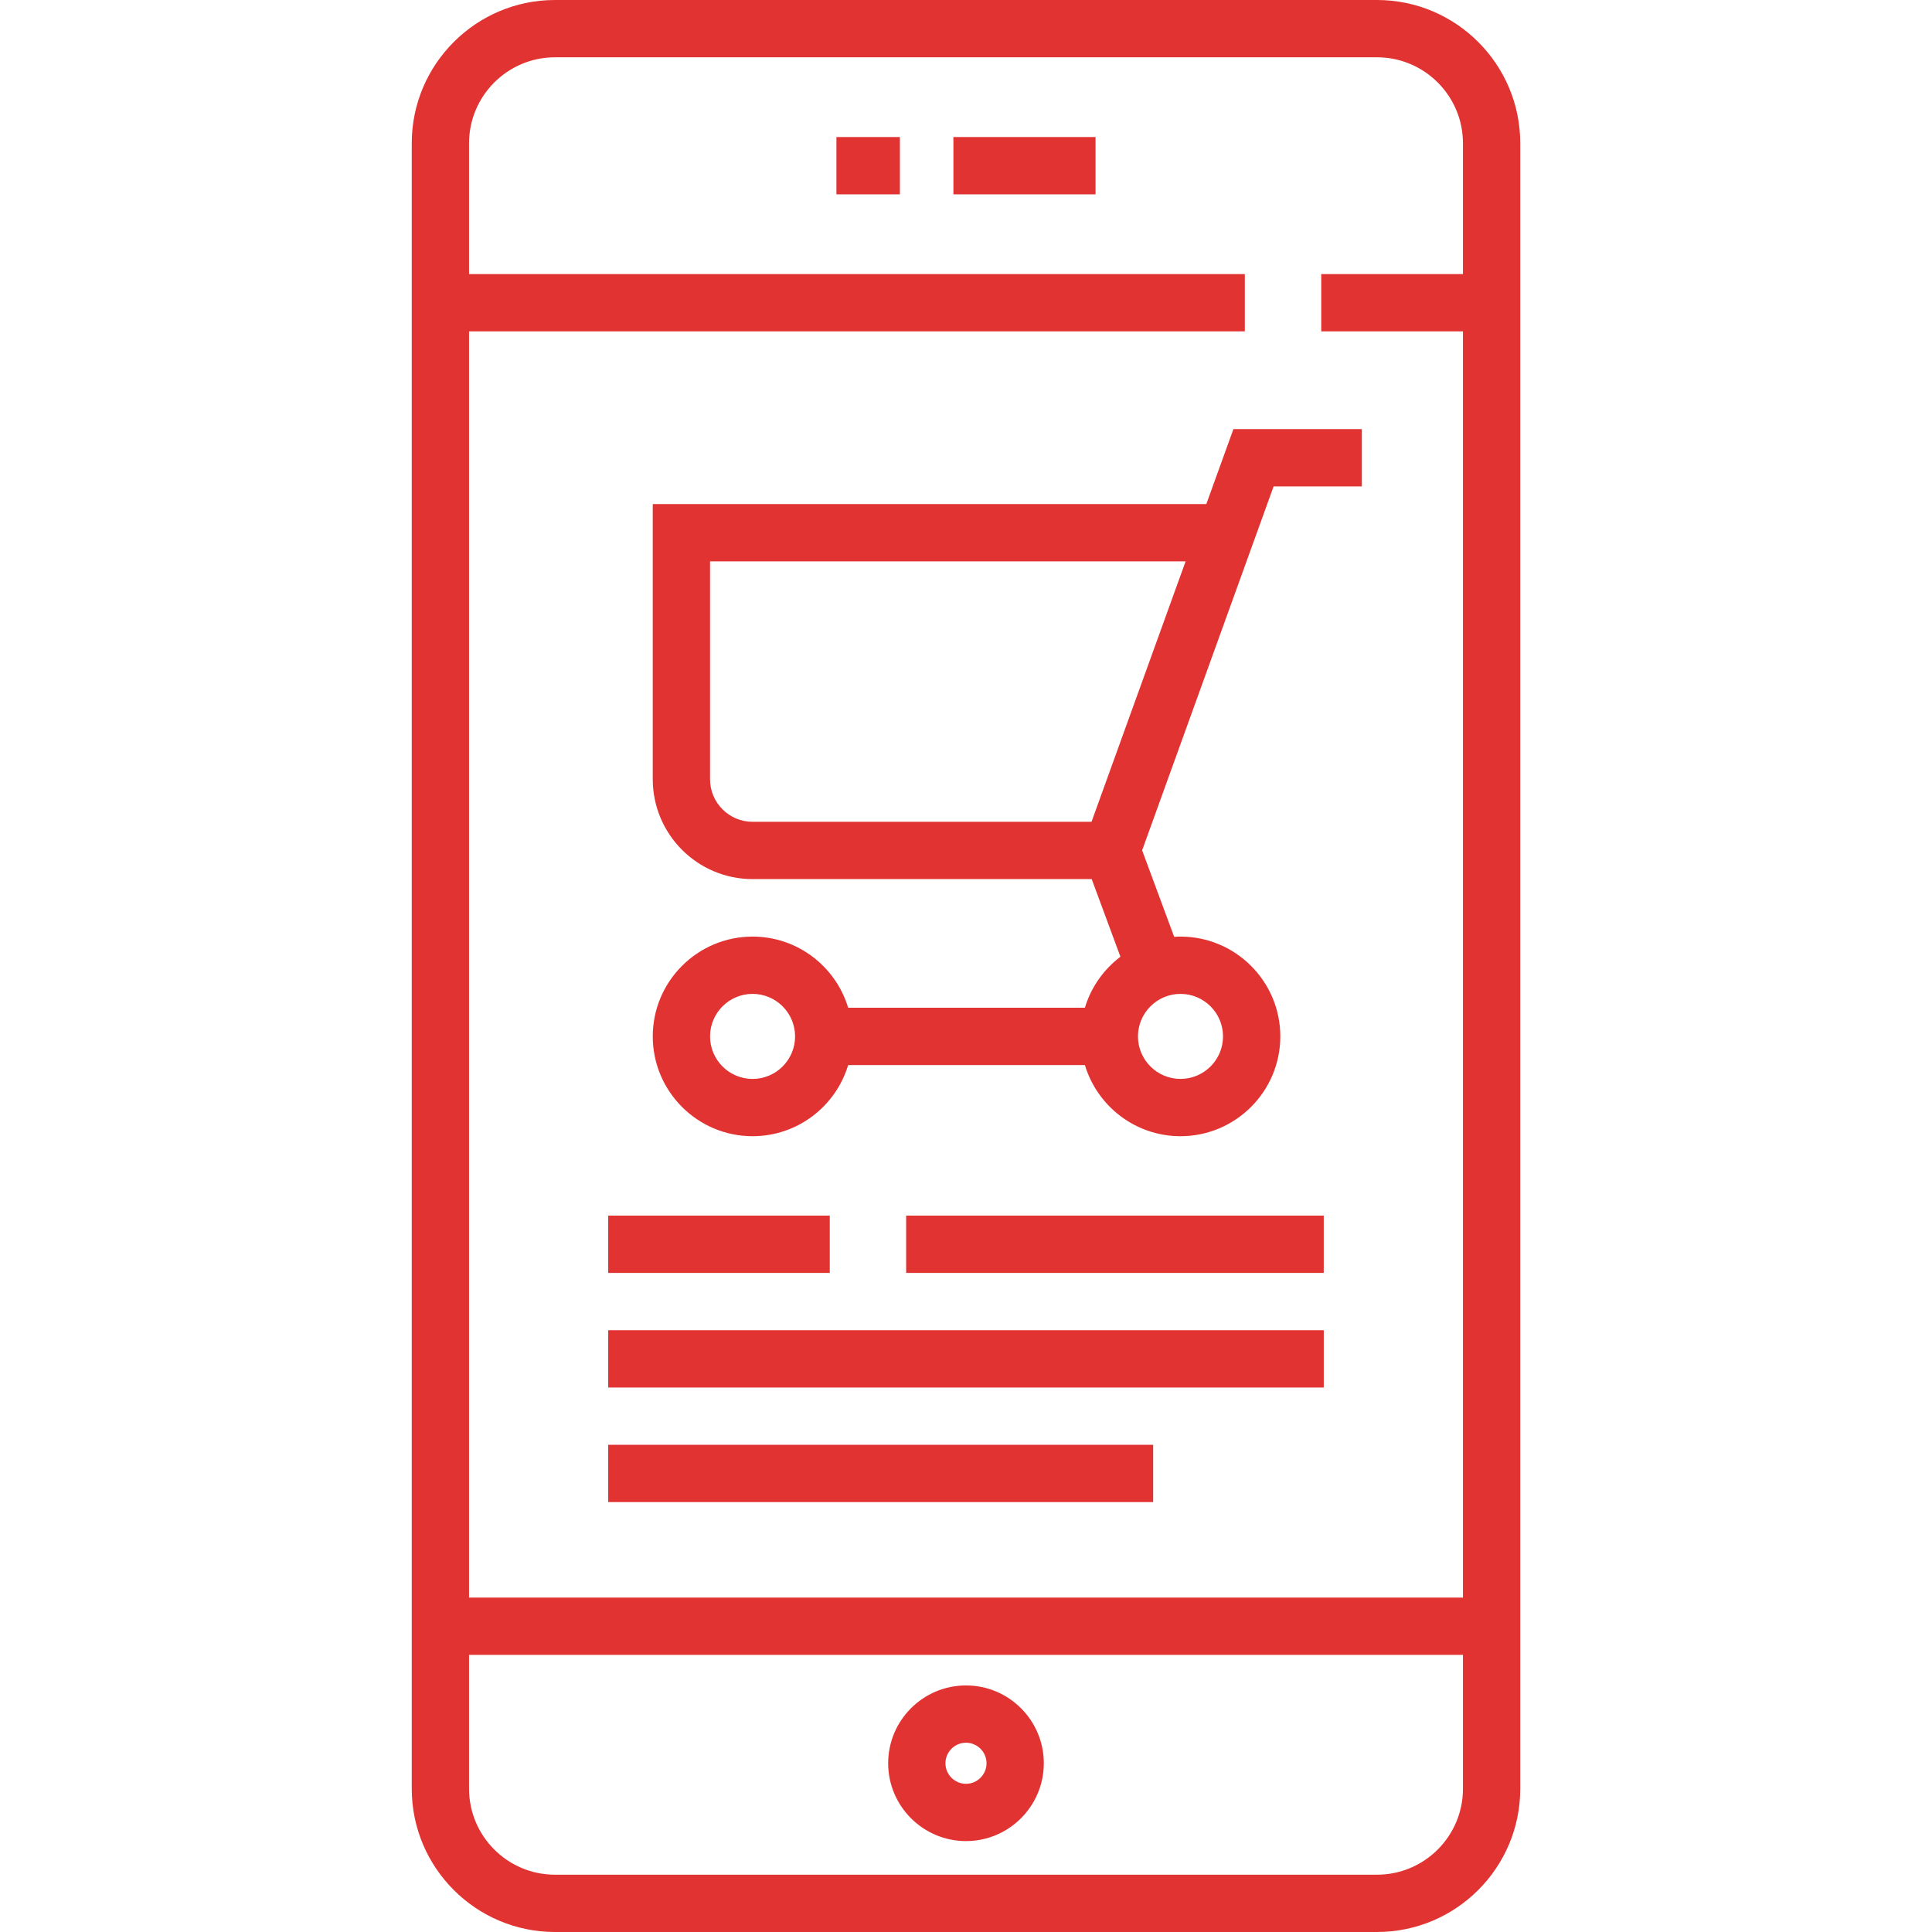 <svg xmlns="http://www.w3.org/2000/svg" width="90" height="90" viewBox="0 0 90 90" fill="none"><g clip-path="url(#clip0_3_3442)"><path d="M64.146 0H25.854C22.174 0 19.181 2.993 19.181 6.673V12.767V77.091V83.328C19.181 87.007 22.174 90 25.854 90H64.147C67.826 90 70.819 87.007 70.819 83.328V77.091V12.767V6.673C70.819 2.993 67.826 0 64.146 0ZM68.15 83.327C68.15 85.535 66.354 87.331 64.146 87.331H25.854C23.646 87.331 21.85 85.535 21.85 83.327V77.091H68.15V83.327ZM68.15 12.767H61.548V15.436H68.15V74.422H21.85V15.436H57.989V12.767H21.85V6.673C21.85 4.465 23.646 2.669 25.854 2.669H64.147C66.354 2.669 68.15 4.465 68.15 6.673L68.15 12.767Z" fill="#E23333"></path><path d="M45 85.765C46.999 85.765 48.625 84.138 48.625 82.139C48.625 80.14 46.999 78.514 45 78.514C43.001 78.514 41.374 80.14 41.374 82.139C41.374 84.138 43.001 85.765 45 85.765ZM45 81.183C45.527 81.183 45.956 81.612 45.956 82.14C45.956 82.667 45.527 83.096 45 83.096C44.472 83.096 44.043 82.667 44.043 82.14C44.043 81.612 44.473 81.183 45 81.183Z" fill="#E23333"></path><path d="M41.921 6.384H38.964V9.053H41.921V6.384Z" fill="#E23333"></path><path d="M51.035 6.384H44.413V9.053H51.035V6.384Z" fill="#E23333"></path><path d="M56.195 23.482H30.408V36.302C30.408 38.866 32.494 40.952 35.058 40.952H50.855L52.194 44.569C51.414 45.158 50.826 45.987 50.538 46.945H39.511C38.936 45.03 37.158 43.63 35.057 43.63C32.494 43.63 30.408 45.716 30.408 48.28C30.408 50.844 32.494 52.929 35.057 52.929C37.158 52.929 38.936 51.53 39.511 49.614H50.538C51.114 51.53 52.892 52.929 54.992 52.929C57.556 52.929 59.642 50.843 59.642 48.28C59.642 45.716 57.556 43.63 54.992 43.63C54.893 43.63 54.794 43.634 54.697 43.641L53.205 39.612L59.33 22.658H63.44V19.989H57.457L56.195 23.482ZM35.058 50.261C33.965 50.261 33.077 49.372 33.077 48.28C33.077 47.188 33.965 46.299 35.058 46.299C36.15 46.299 37.038 47.188 37.038 48.28C37.038 49.372 36.15 50.261 35.058 50.261ZM54.992 46.299C56.084 46.299 56.973 47.188 56.973 48.28C56.973 49.372 56.084 50.26 54.992 50.26C53.9 50.26 53.011 49.372 53.011 48.28C53.011 47.188 53.9 46.299 54.992 46.299ZM51.118 37.532L50.847 38.283H35.058C33.966 38.283 33.077 37.395 33.077 36.303V26.151H55.23L51.118 37.532Z" fill="#E23333"></path><path d="M38.653 56.628H28.333V59.297H38.653V56.628Z" fill="#E23333"></path><path d="M61.665 56.628H42.212V59.297H61.665V56.628Z" fill="#E23333"></path><path d="M61.666 61.966H28.333V64.635H61.666V61.966Z" fill="#E23333"></path><path d="M53.719 67.304H28.333V69.973H53.719V67.304Z" fill="#E23333"></path></g><defs><clipPath id="clip0_3_3442"><rect width="90" height="90" fill="white"></rect></clipPath></defs></svg>